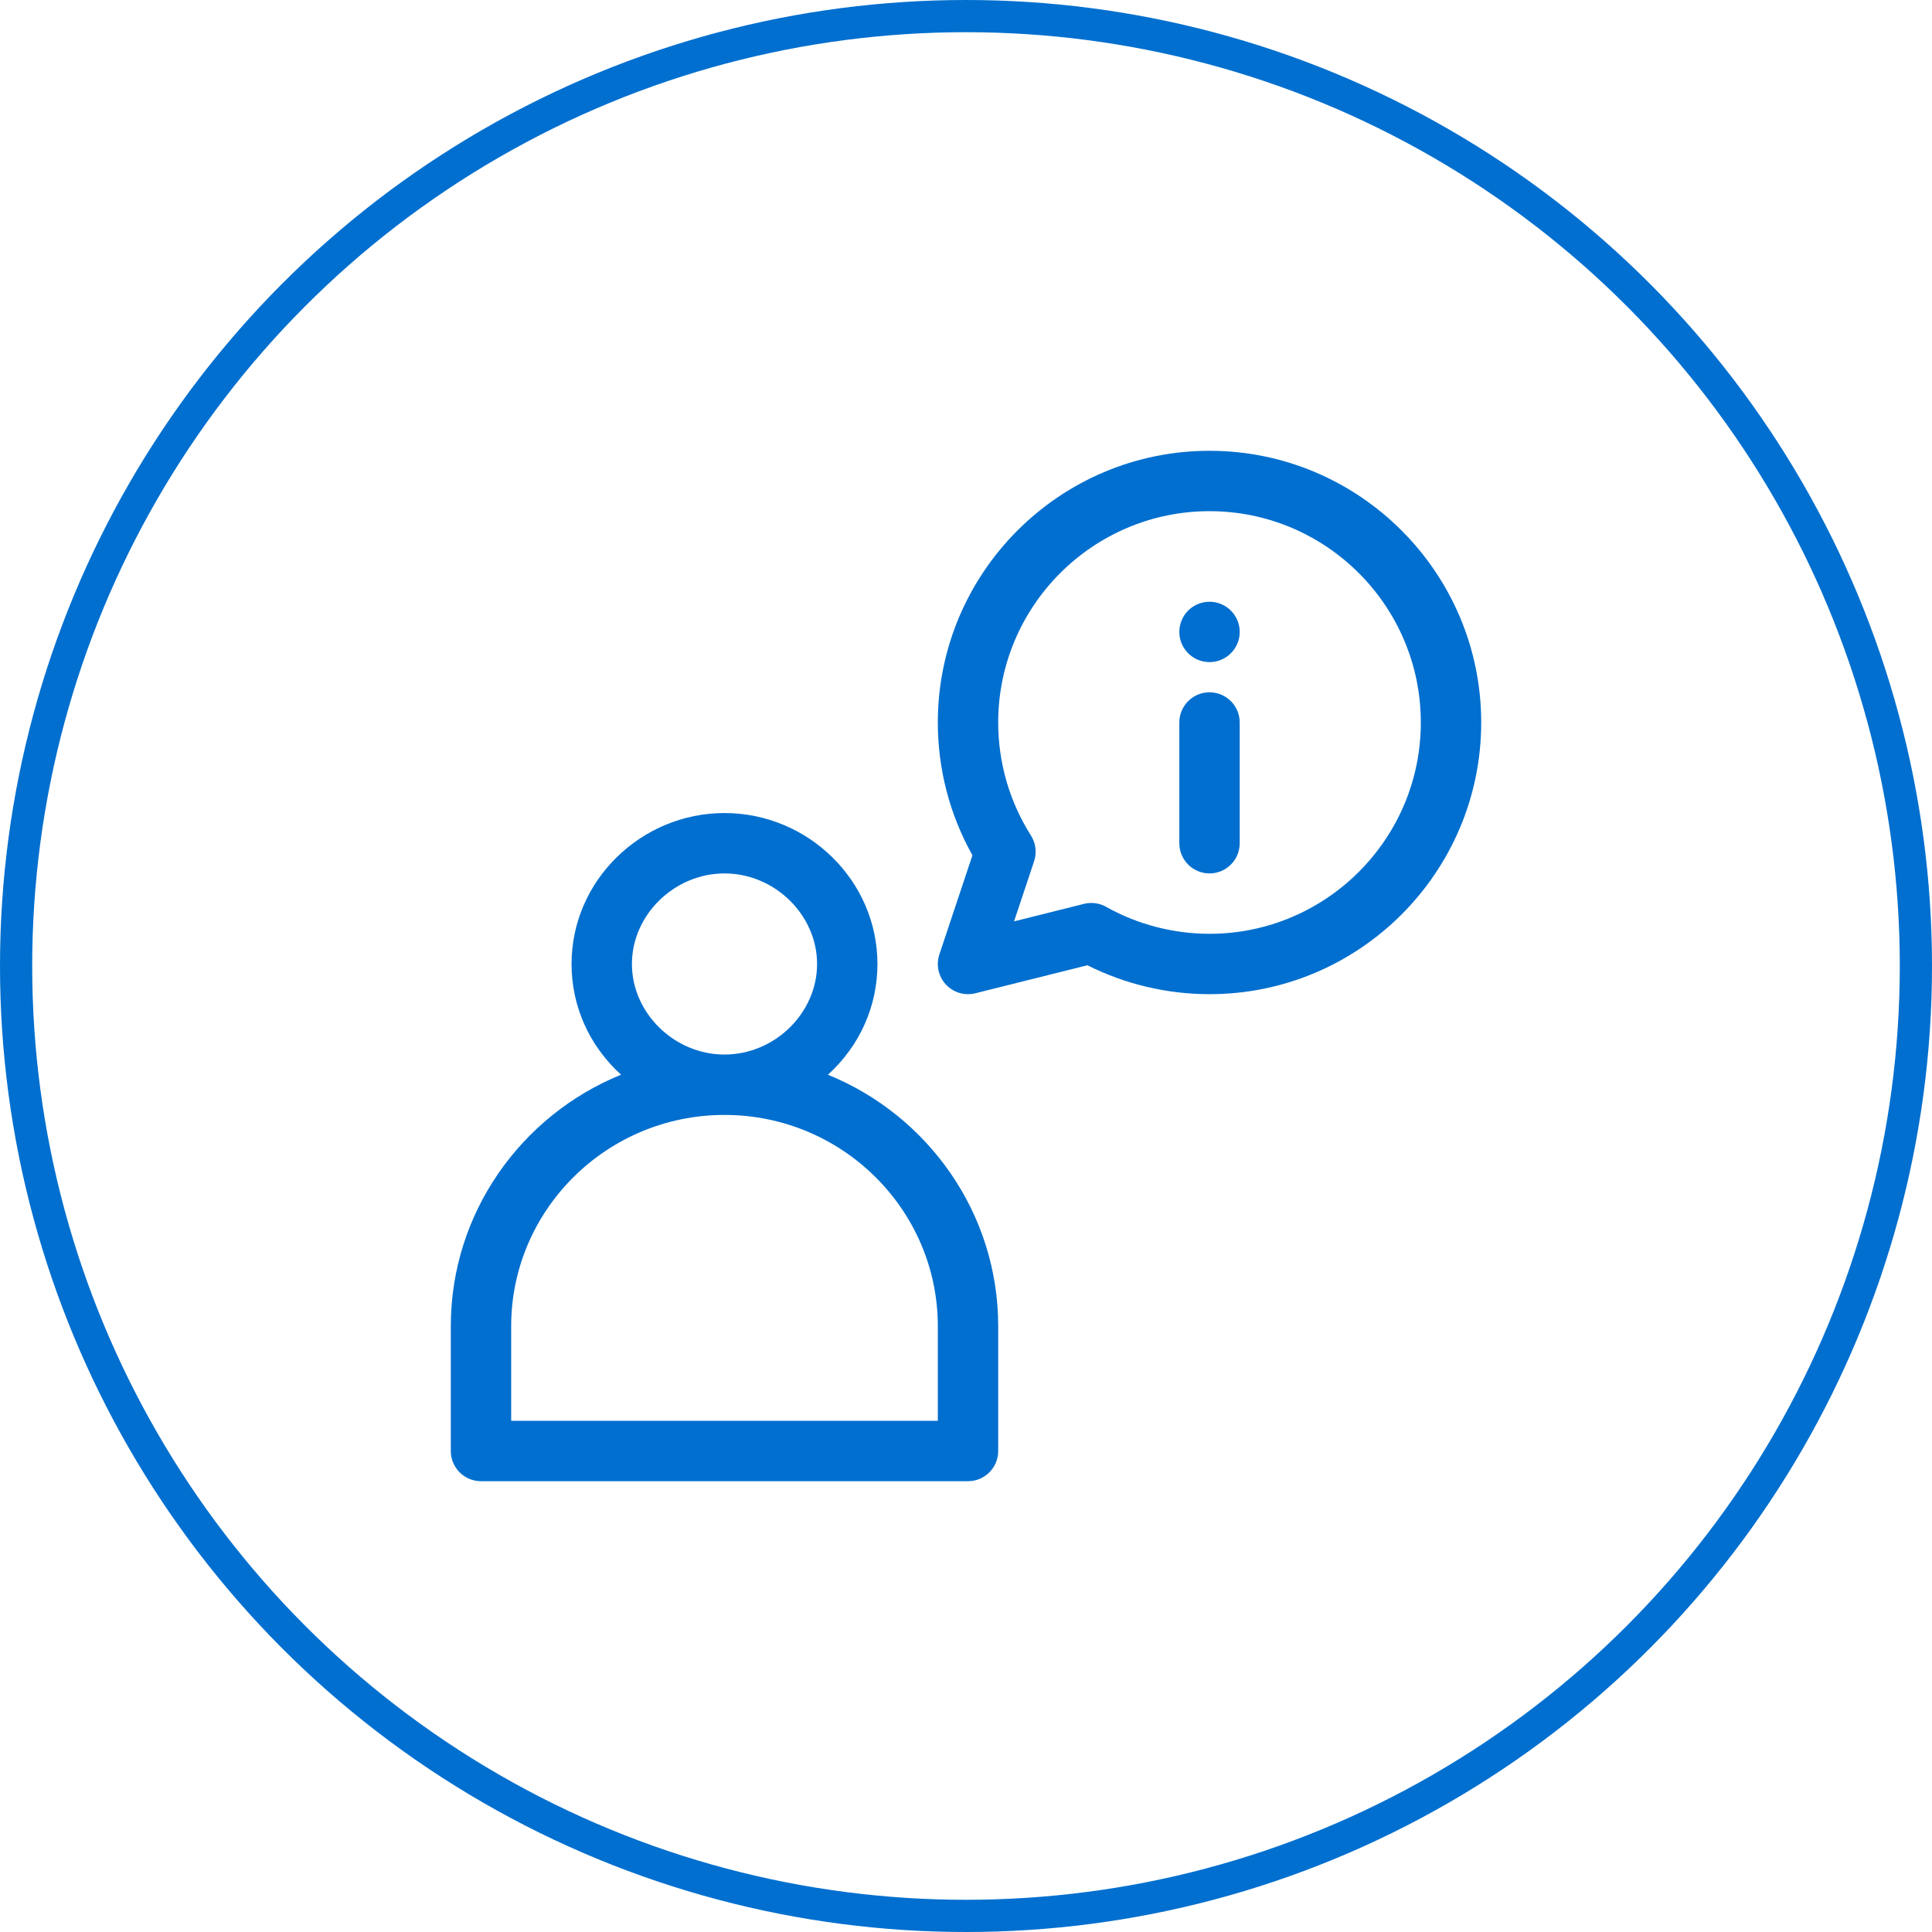 <svg width="60" height="60" viewBox="0 0 60 60" fill="none" xmlns="http://www.w3.org/2000/svg">
<circle cx="30" cy="30" r="29.5" stroke="#006FCF"/>
<path d="M25.713 33.377C26.714 32.464 27.25 31.232 27.25 29.938C27.25 27.346 25.092 25.25 22.5 25.25C19.909 25.25 17.75 27.346 17.75 29.938C17.75 31.225 18.28 32.458 19.287 33.376C16.189 34.637 14 37.663 14 41.188V45.062C14 45.58 14.42 46 14.938 46H30.062C30.58 46 31 45.58 31 45.062V41.188C31 37.663 28.811 34.637 25.713 33.377ZM22.5 27.125C24.058 27.125 25.375 28.413 25.375 29.938C25.375 31.462 24.058 32.75 22.5 32.75C20.942 32.75 19.625 31.462 19.625 29.938C19.625 28.413 20.942 27.125 22.5 27.125ZM29.125 44.125H15.875V41.188C15.875 37.569 18.847 34.625 22.5 34.625C26.153 34.625 29.125 37.569 29.125 41.188V44.125Z" fill="#006FCF"/>
<path d="M37.563 14C32.91 14 29.125 17.785 29.125 22.438C29.125 23.889 29.495 25.305 30.2 26.561L29.173 29.641C29.065 29.966 29.142 30.323 29.375 30.574C29.608 30.826 29.959 30.93 30.29 30.847L33.771 29.977C34.941 30.565 36.244 30.875 37.563 30.875C42.215 30.875 46 27.09 46 22.438C46 17.785 42.215 14 37.563 14ZM37.563 29C36.437 29 35.327 28.71 34.352 28.163C34.144 28.045 33.898 28.012 33.666 28.07L31.492 28.614L32.115 26.747C32.204 26.479 32.168 26.186 32.017 25.948C31.352 24.899 31 23.686 31 22.438C31 18.819 33.944 15.875 37.563 15.875C41.181 15.875 44.125 18.819 44.125 22.438C44.125 26.056 41.181 29 37.563 29Z" fill="#006FCF"/>
<path d="M37.562 20.562C38.08 20.562 38.5 20.143 38.5 19.625C38.5 19.107 38.08 18.688 37.562 18.688C37.045 18.688 36.625 19.107 36.625 19.625C36.625 20.143 37.045 20.562 37.562 20.562Z" fill="#006FCF"/>
<path d="M37.562 21.5C37.045 21.5 36.625 21.92 36.625 22.438V26.188C36.625 26.705 37.045 27.125 37.562 27.125C38.08 27.125 38.5 26.705 38.5 26.188V22.438C38.5 21.92 38.08 21.5 37.562 21.5Z" fill="#006FCF"/>
</svg>
